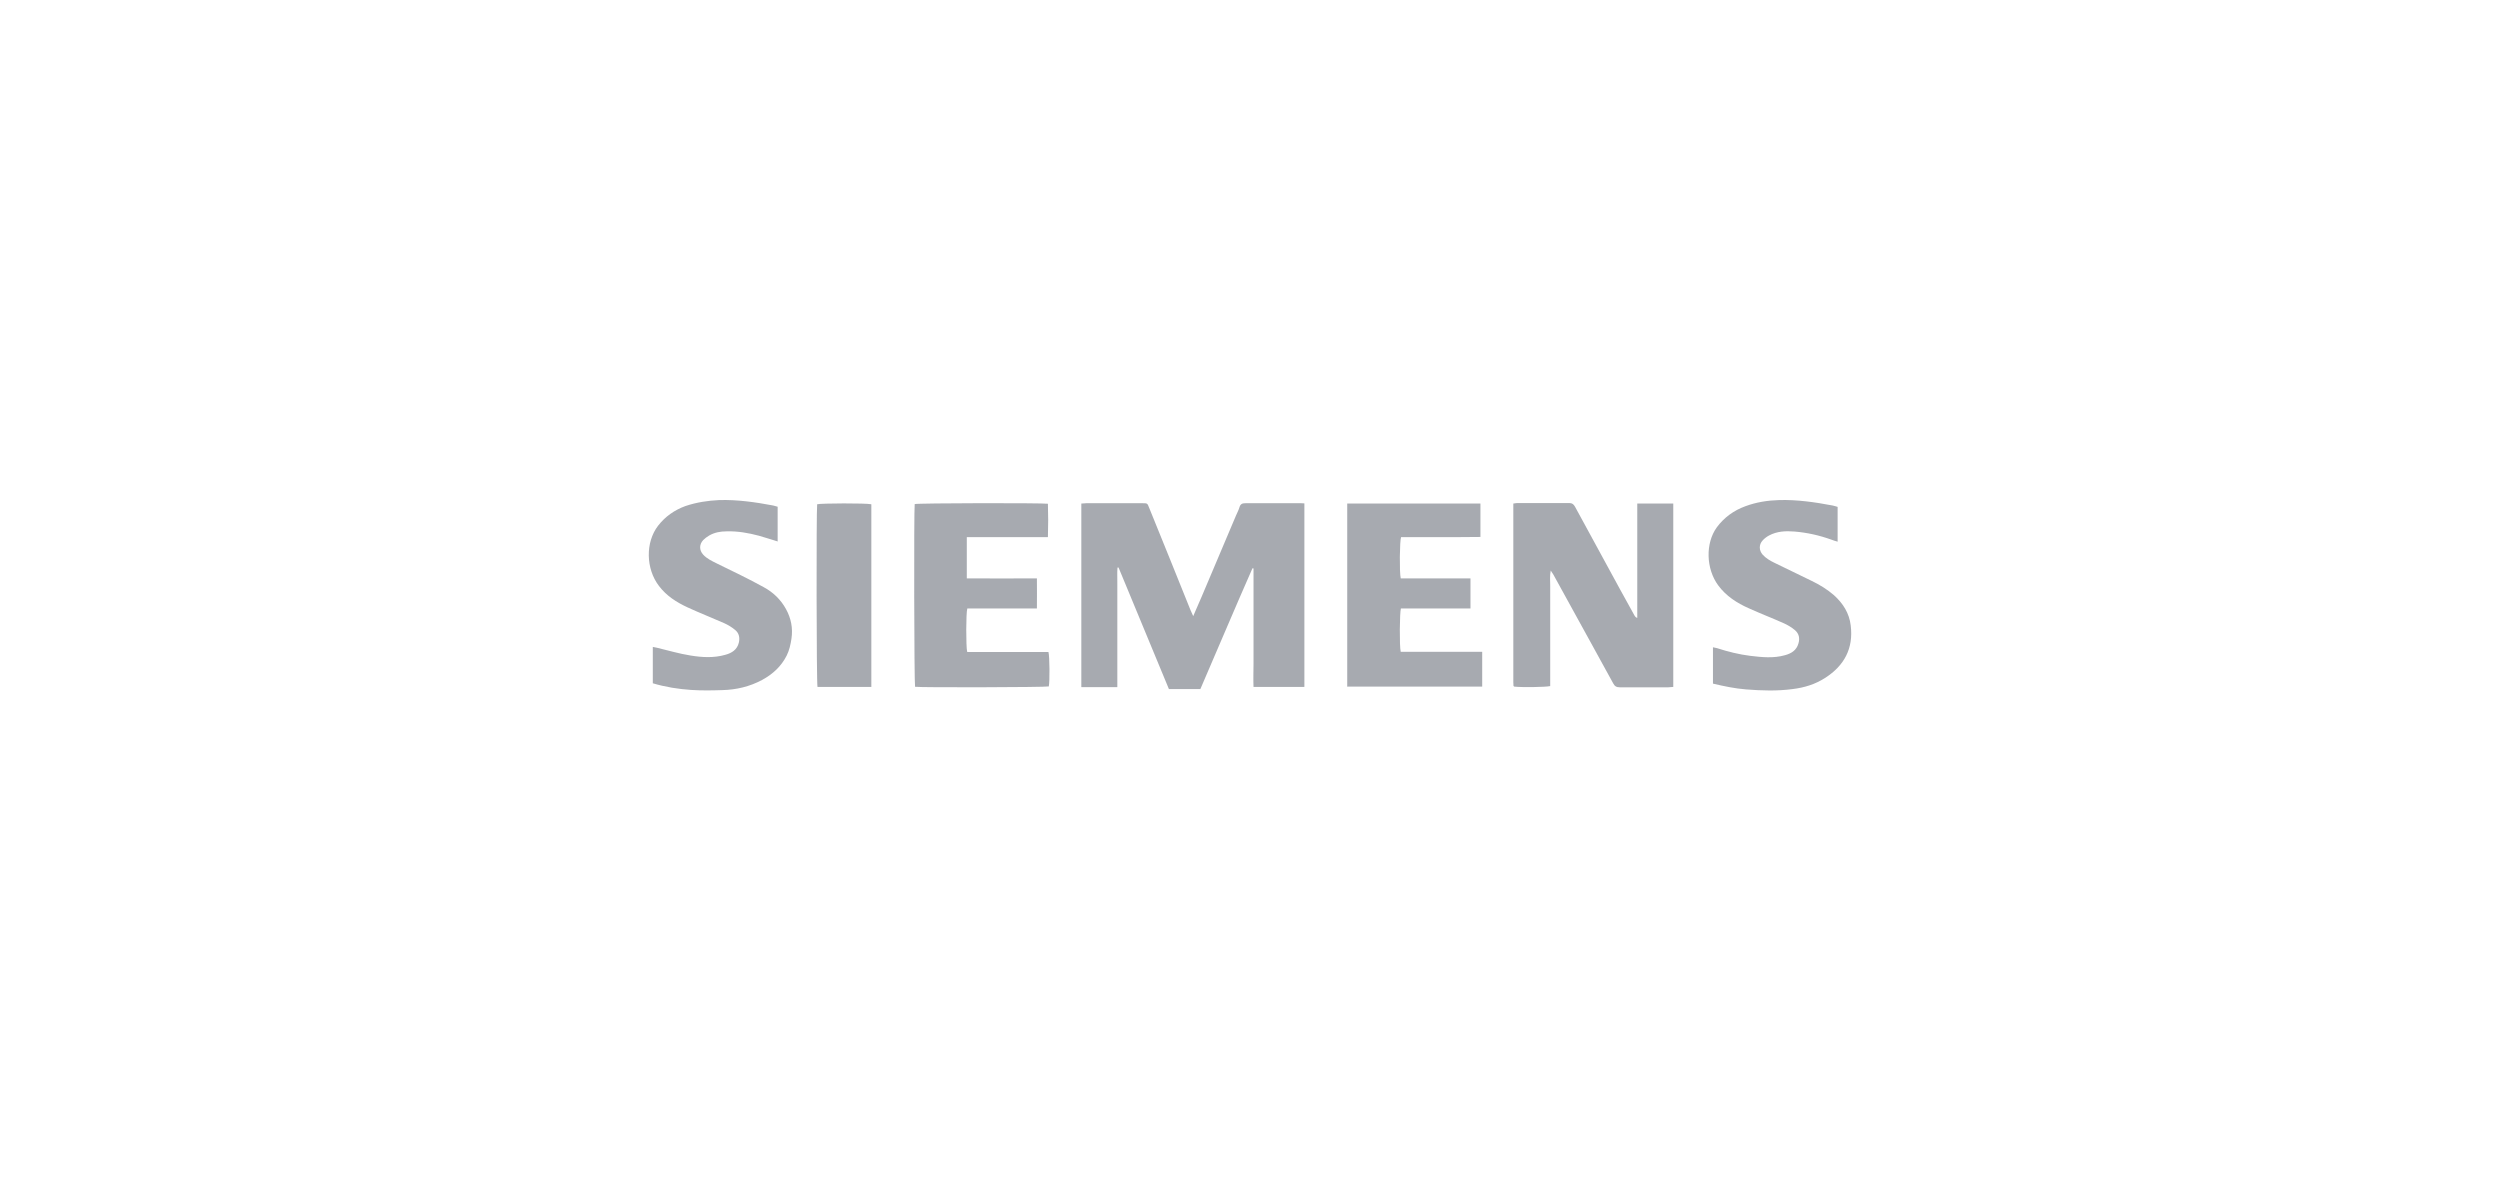 <svg width="210" height="100" viewBox="0 0 210 100" fill="none" xmlns="http://www.w3.org/2000/svg">
<path d="M109.54 57.704H105.296C105.266 57.044 105.296 56.383 105.296 55.722C105.296 55.061 105.296 54.4 105.296 53.739V47.748C105.296 47.748 105.237 47.748 105.208 47.733C103.724 51.096 102.3 54.488 100.831 57.881H98.188C96.778 54.488 95.368 51.081 93.959 47.674H93.87C93.826 48.159 93.87 48.614 93.856 49.084C93.856 49.569 93.856 50.039 93.856 50.523V57.719H90.831V42.299C90.992 42.299 91.124 42.27 91.256 42.27C92.828 42.27 94.384 42.27 95.956 42.27C96.382 42.27 96.382 42.27 96.528 42.652C97.689 45.516 98.849 48.364 99.994 51.228C100.053 51.375 100.126 51.536 100.229 51.757C100.493 51.155 100.714 50.626 100.949 50.097C101.903 47.836 102.873 45.559 103.827 43.298C103.93 43.063 104.047 42.843 104.121 42.593C104.209 42.314 104.37 42.27 104.635 42.27C105.589 42.27 106.559 42.27 107.513 42.27C108.042 42.27 108.585 42.27 109.129 42.27C109.261 42.27 109.408 42.27 109.569 42.285V57.69L109.54 57.704Z" fill="#232B3B" fill-opacity="0.4"/>
<path d="M140.526 57.704C140.379 57.704 140.262 57.734 140.13 57.734C138.778 57.734 137.427 57.734 136.062 57.734C135.783 57.734 135.636 57.646 135.504 57.396C134.96 56.397 134.402 55.399 133.859 54.4C132.728 52.359 131.597 50.303 130.481 48.262C130.422 48.159 130.364 48.071 130.261 47.924C130.173 48.379 130.217 48.776 130.217 49.172C130.217 49.583 130.217 49.995 130.217 50.391V57.631C129.864 57.719 127.823 57.748 127.192 57.675C127.192 57.675 127.177 57.66 127.162 57.646C127.162 57.646 127.133 57.631 127.133 57.616C127.133 57.499 127.118 57.396 127.118 57.279C127.118 52.3 127.118 47.307 127.118 42.299C127.25 42.285 127.353 42.255 127.456 42.255C128.91 42.255 130.364 42.255 131.818 42.255C132.067 42.255 132.185 42.358 132.302 42.564C133.55 44.869 134.799 47.16 136.062 49.466C136.473 50.215 136.884 50.964 137.31 51.727C137.354 51.801 137.398 51.86 137.53 51.904V42.299H140.555V57.704H140.526Z" fill="#232B3B" fill-opacity="0.4"/>
<path d="M113.167 57.704V42.299H124.357V45.104C122.125 45.134 119.908 45.104 117.69 45.119C117.573 45.427 117.543 48.056 117.661 48.585C119.585 48.585 121.523 48.585 123.52 48.585C123.52 49.437 123.52 50.244 123.52 51.111C121.552 51.111 119.614 51.111 117.675 51.111C117.573 51.448 117.543 54.283 117.661 54.753H124.504V57.675H113.152L113.167 57.704Z" fill="#232B3B" fill-opacity="0.4"/>
<path d="M81.27 54.767H88.07C88.172 55.134 88.187 57.249 88.099 57.66C87.791 57.734 77.364 57.763 76.865 57.69C76.791 57.396 76.762 42.901 76.835 42.343C77.129 42.255 87.438 42.241 88.025 42.314C88.055 43.224 88.055 44.15 88.025 45.119H81.212V48.585C83.165 48.599 85.103 48.585 87.1 48.585C87.115 49.422 87.1 50.23 87.1 51.111C86.102 51.111 85.132 51.111 84.163 51.111H81.255C81.138 51.463 81.138 54.297 81.241 54.753" fill="#232B3B" fill-opacity="0.4"/>
<path d="M143.889 57.44V54.371C144.021 54.4 144.124 54.415 144.227 54.444C145.137 54.738 146.077 54.973 147.017 55.09C148.001 55.208 148.985 55.311 149.954 55.032C150.483 54.885 150.909 54.62 151.07 54.048C151.202 53.607 151.114 53.225 150.776 52.932C150.497 52.697 150.174 52.506 149.851 52.359C148.867 51.918 147.869 51.536 146.9 51.096C145.901 50.655 144.99 50.068 144.33 49.172C143.302 47.777 143.243 45.633 144.212 44.297C144.829 43.459 145.651 42.872 146.62 42.52C147.531 42.182 148.471 42.035 149.44 42.006C150.953 41.962 152.451 42.182 153.934 42.461C154.051 42.49 154.184 42.52 154.36 42.578C154.36 43.533 154.36 44.487 154.36 45.501C154.154 45.442 154.007 45.398 153.86 45.339C152.847 44.972 151.804 44.737 150.732 44.649C149.998 44.59 149.264 44.62 148.588 44.987C148.397 45.09 148.207 45.236 148.06 45.398C147.737 45.75 147.751 46.235 148.06 46.587C148.339 46.896 148.691 47.102 149.058 47.278C150.101 47.777 151.144 48.291 152.172 48.79C152.847 49.113 153.493 49.51 154.051 49.995C154.815 50.685 155.344 51.507 155.461 52.55C155.696 54.474 154.918 55.913 153.317 56.941C152.48 57.484 151.555 57.763 150.586 57.881C149.279 58.057 147.972 58.013 146.665 57.91C145.739 57.837 144.829 57.646 143.889 57.425" fill="#232B3B" fill-opacity="0.4"/>
<path d="M65.337 45.486C64.764 45.31 64.264 45.148 63.751 45.002C62.869 44.767 61.959 44.605 61.034 44.634C60.52 44.634 60.02 44.722 59.565 44.987C59.389 45.09 59.213 45.222 59.066 45.369C58.728 45.736 58.728 46.22 59.066 46.587C59.389 46.94 59.815 47.131 60.226 47.337C61.548 47.983 62.869 48.614 64.147 49.319C64.94 49.745 65.586 50.362 66.027 51.169C66.453 51.948 66.614 52.77 66.482 53.651C66.409 54.136 66.306 54.62 66.085 55.061C65.63 55.971 64.911 56.632 64.015 57.117C62.972 57.675 61.856 57.939 60.681 57.969C59.8 57.998 58.934 58.013 58.053 57.954C56.98 57.881 55.923 57.719 54.836 57.396C54.836 56.397 54.836 55.399 54.836 54.341C54.998 54.371 55.101 54.4 55.203 54.415C56.129 54.635 57.054 54.914 57.994 55.061C58.963 55.222 59.962 55.281 60.931 55.002C61.474 54.855 61.915 54.576 62.062 53.989C62.164 53.563 62.076 53.181 61.753 52.917C61.474 52.682 61.151 52.491 60.828 52.344C59.8 51.889 58.743 51.478 57.729 51.008C56.819 50.582 55.982 50.053 55.35 49.216C54.249 47.777 54.205 45.559 55.277 44.164C55.879 43.386 56.657 42.843 57.583 42.505C58.508 42.197 59.448 42.05 60.417 42.006C61.944 41.962 63.457 42.182 64.94 42.461C65.058 42.49 65.19 42.534 65.322 42.564V45.471L65.337 45.486Z" fill="#232B3B" fill-opacity="0.4"/>
<path d="M73.193 57.704H68.67C68.582 57.396 68.567 42.931 68.641 42.358C68.949 42.27 72.753 42.255 73.193 42.358V57.719V57.704Z" fill="#232B3B" fill-opacity="0.4"/>
</svg>
